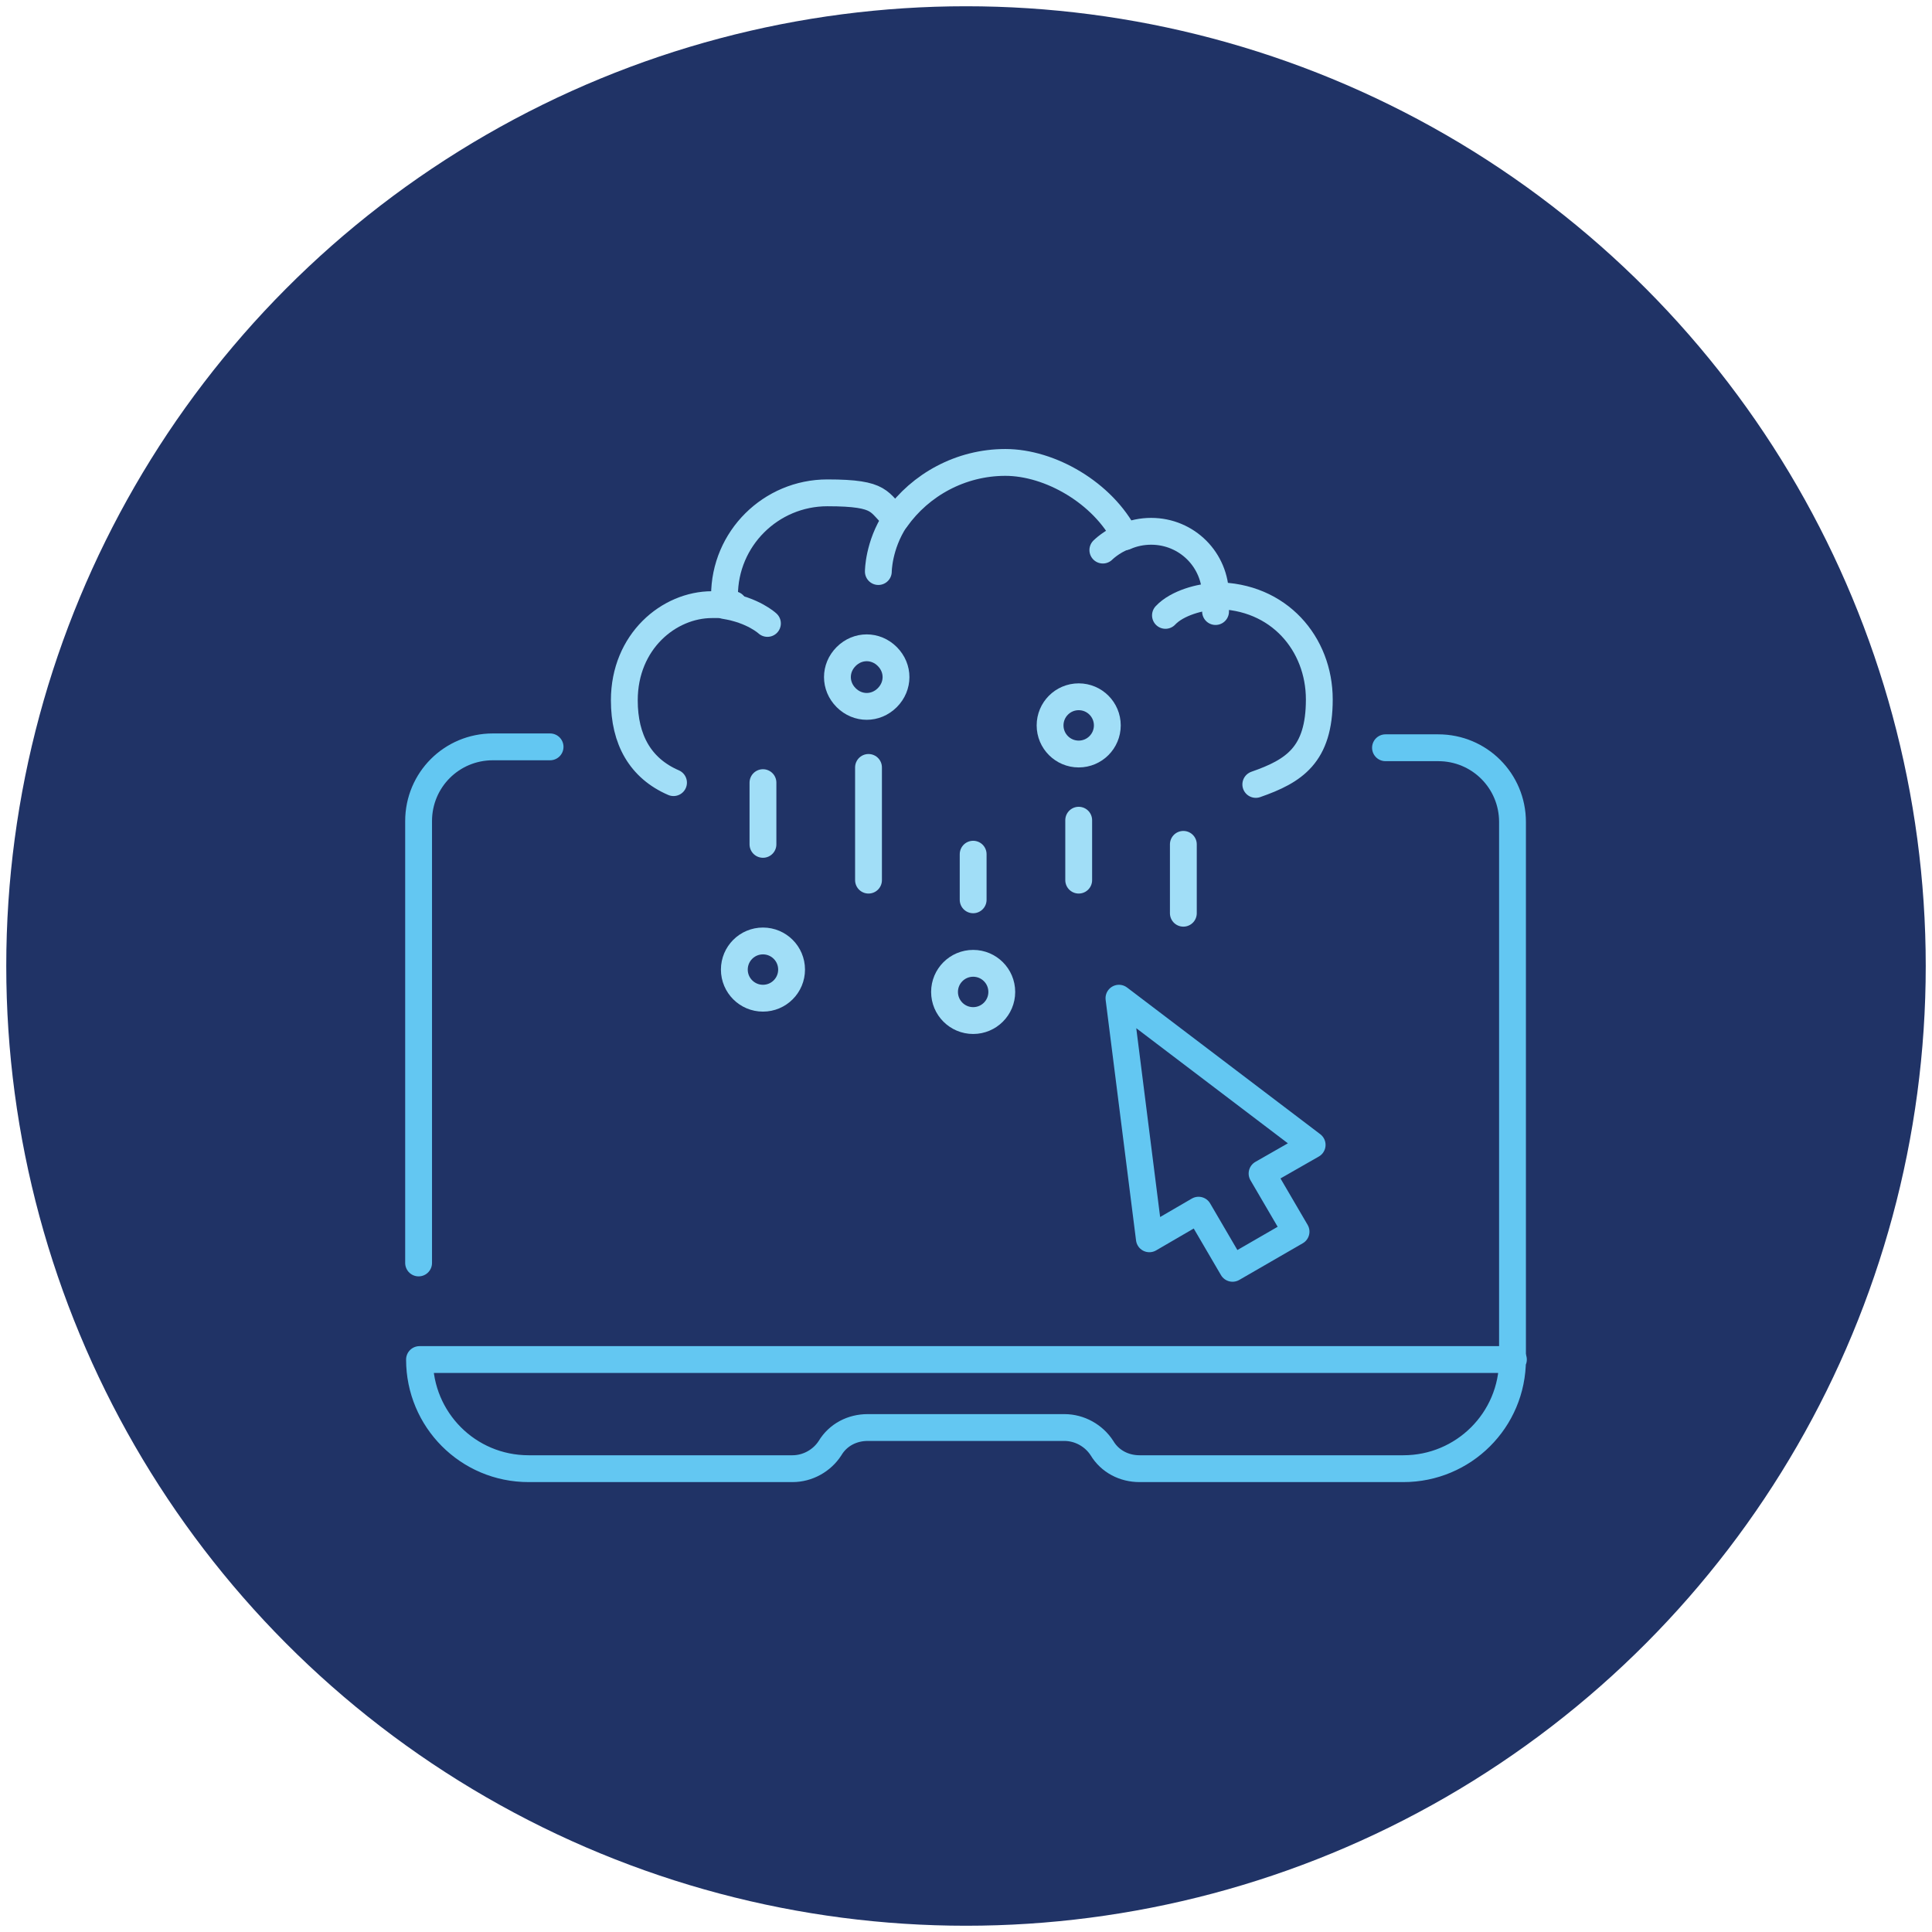 <?xml version="1.0" encoding="UTF-8"?>
<svg xmlns="http://www.w3.org/2000/svg" id="Layer_1" version="1.1" viewBox="0 0 216 216">
  <defs>
    <style>
      .st0 {
        stroke: #63c7f2;
      }

      .st0, .st1 {
        fill: none;
        stroke-linecap: round;
        stroke-linejoin: round;
        stroke-width: 3px;
      }

      .st2 {
        fill: #203366;
      }

      .st1 {
        stroke: #a1def7;
      }
    </style>
  </defs>
  <circle class="st2" cx="108" cy="108" r="107.3"></circle>
  <g>
    <polygon class="st0" points="137.8 141.8 134 135.3 128.5 138.5 125.1 111.6 146.7 128 141.1 131.2 144.9 137.7 137.8 141.8"></polygon>
    <g>
      <path class="st0" d="M61.5,83.5h-6.4c-4.6,0-8.3,3.7-8.3,8.3v49.4"></path>
      <path class="st0" d="M169.1,152v-60.1c0-4.6-3.7-8.3-8.3-8.3h-5.9"></path>
      <path class="st0" d="M169.1,152h0c0,6.8-5.5,12.2-12.2,12.2h-29.5c-1.7,0-3.3-.8-4.2-2.3h0c-.9-1.4-2.5-2.3-4.2-2.3h-22c-1.7,0-3.3.8-4.2,2.3h0c-.9,1.4-2.5,2.3-4.2,2.3h-29.5c-6.8,0-12.2-5.5-12.2-12.2h122.3-.1Z"></path>
    </g>
    <g>
      <circle class="st1" cx="85.3" cy="108.4" r="3.2"></circle>
      <path class="st1" d="M94.6,73.4c-1.3,1.3-1.3,3.3,0,4.6,1.3,1.3,3.3,1.3,4.6,0,1.3-1.3,1.3-3.3,0-4.6-1.3-1.3-3.3-1.3-4.6,0Z"></path>
      <circle class="st1" cx="120.6" cy="81.1" r="3.2"></circle>
      <circle class="st1" cx="108.8" cy="110.9" r="3.2"></circle>
      <line class="st1" x1="85.3" y1="87.5" x2="85.3" y2="94.4"></line>
      <line class="st1" x1="97.1" y1="85.8" x2="97.1" y2="98.4"></line>
      <line class="st1" x1="108.8" y1="95.5" x2="108.8" y2="100.6"></line>
      <line class="st1" x1="120.6" y1="91.7" x2="120.6" y2="98.4"></line>
      <line class="st1" x1="132.3" y1="94.4" x2="132.3" y2="102.1"></line>
      <path class="st1" d="M75.3,87.5c-3.7-1.6-5.5-4.8-5.5-9.2,0-6.6,5-10.7,9.8-10.7s.9,0,1.4,0v-1c0-6.4,5.2-11.5,11.5-11.5s5.6,1.1,7.7,2.9c2.7-3.8,7.2-6.3,12.2-6.3s10.9,3.4,13.4,8.3c.9-.4,1.9-.6,2.9-.6,4,0,7.2,3.2,7.2,7.2s0,0,0,0c7.1,0,11.6,5.4,11.6,11.6s-2.8,8-7.1,9.5"></path>
      <path class="st1" d="M135.8,66.7c-1.5,0-4.2.7-5.5,2.1"></path>
      <path class="st1" d="M100.1,58.1c-1.9,2.9-1.9,5.8-1.9,5.8"></path>
      <path class="st1" d="M81,67.7c3.2.5,4.8,2,4.8,2"></path>
      <path class="st1" d="M125.7,60c-1.4.5-2.4,1.5-2.4,1.5"></path>
    </g>
  </g>
</svg>
